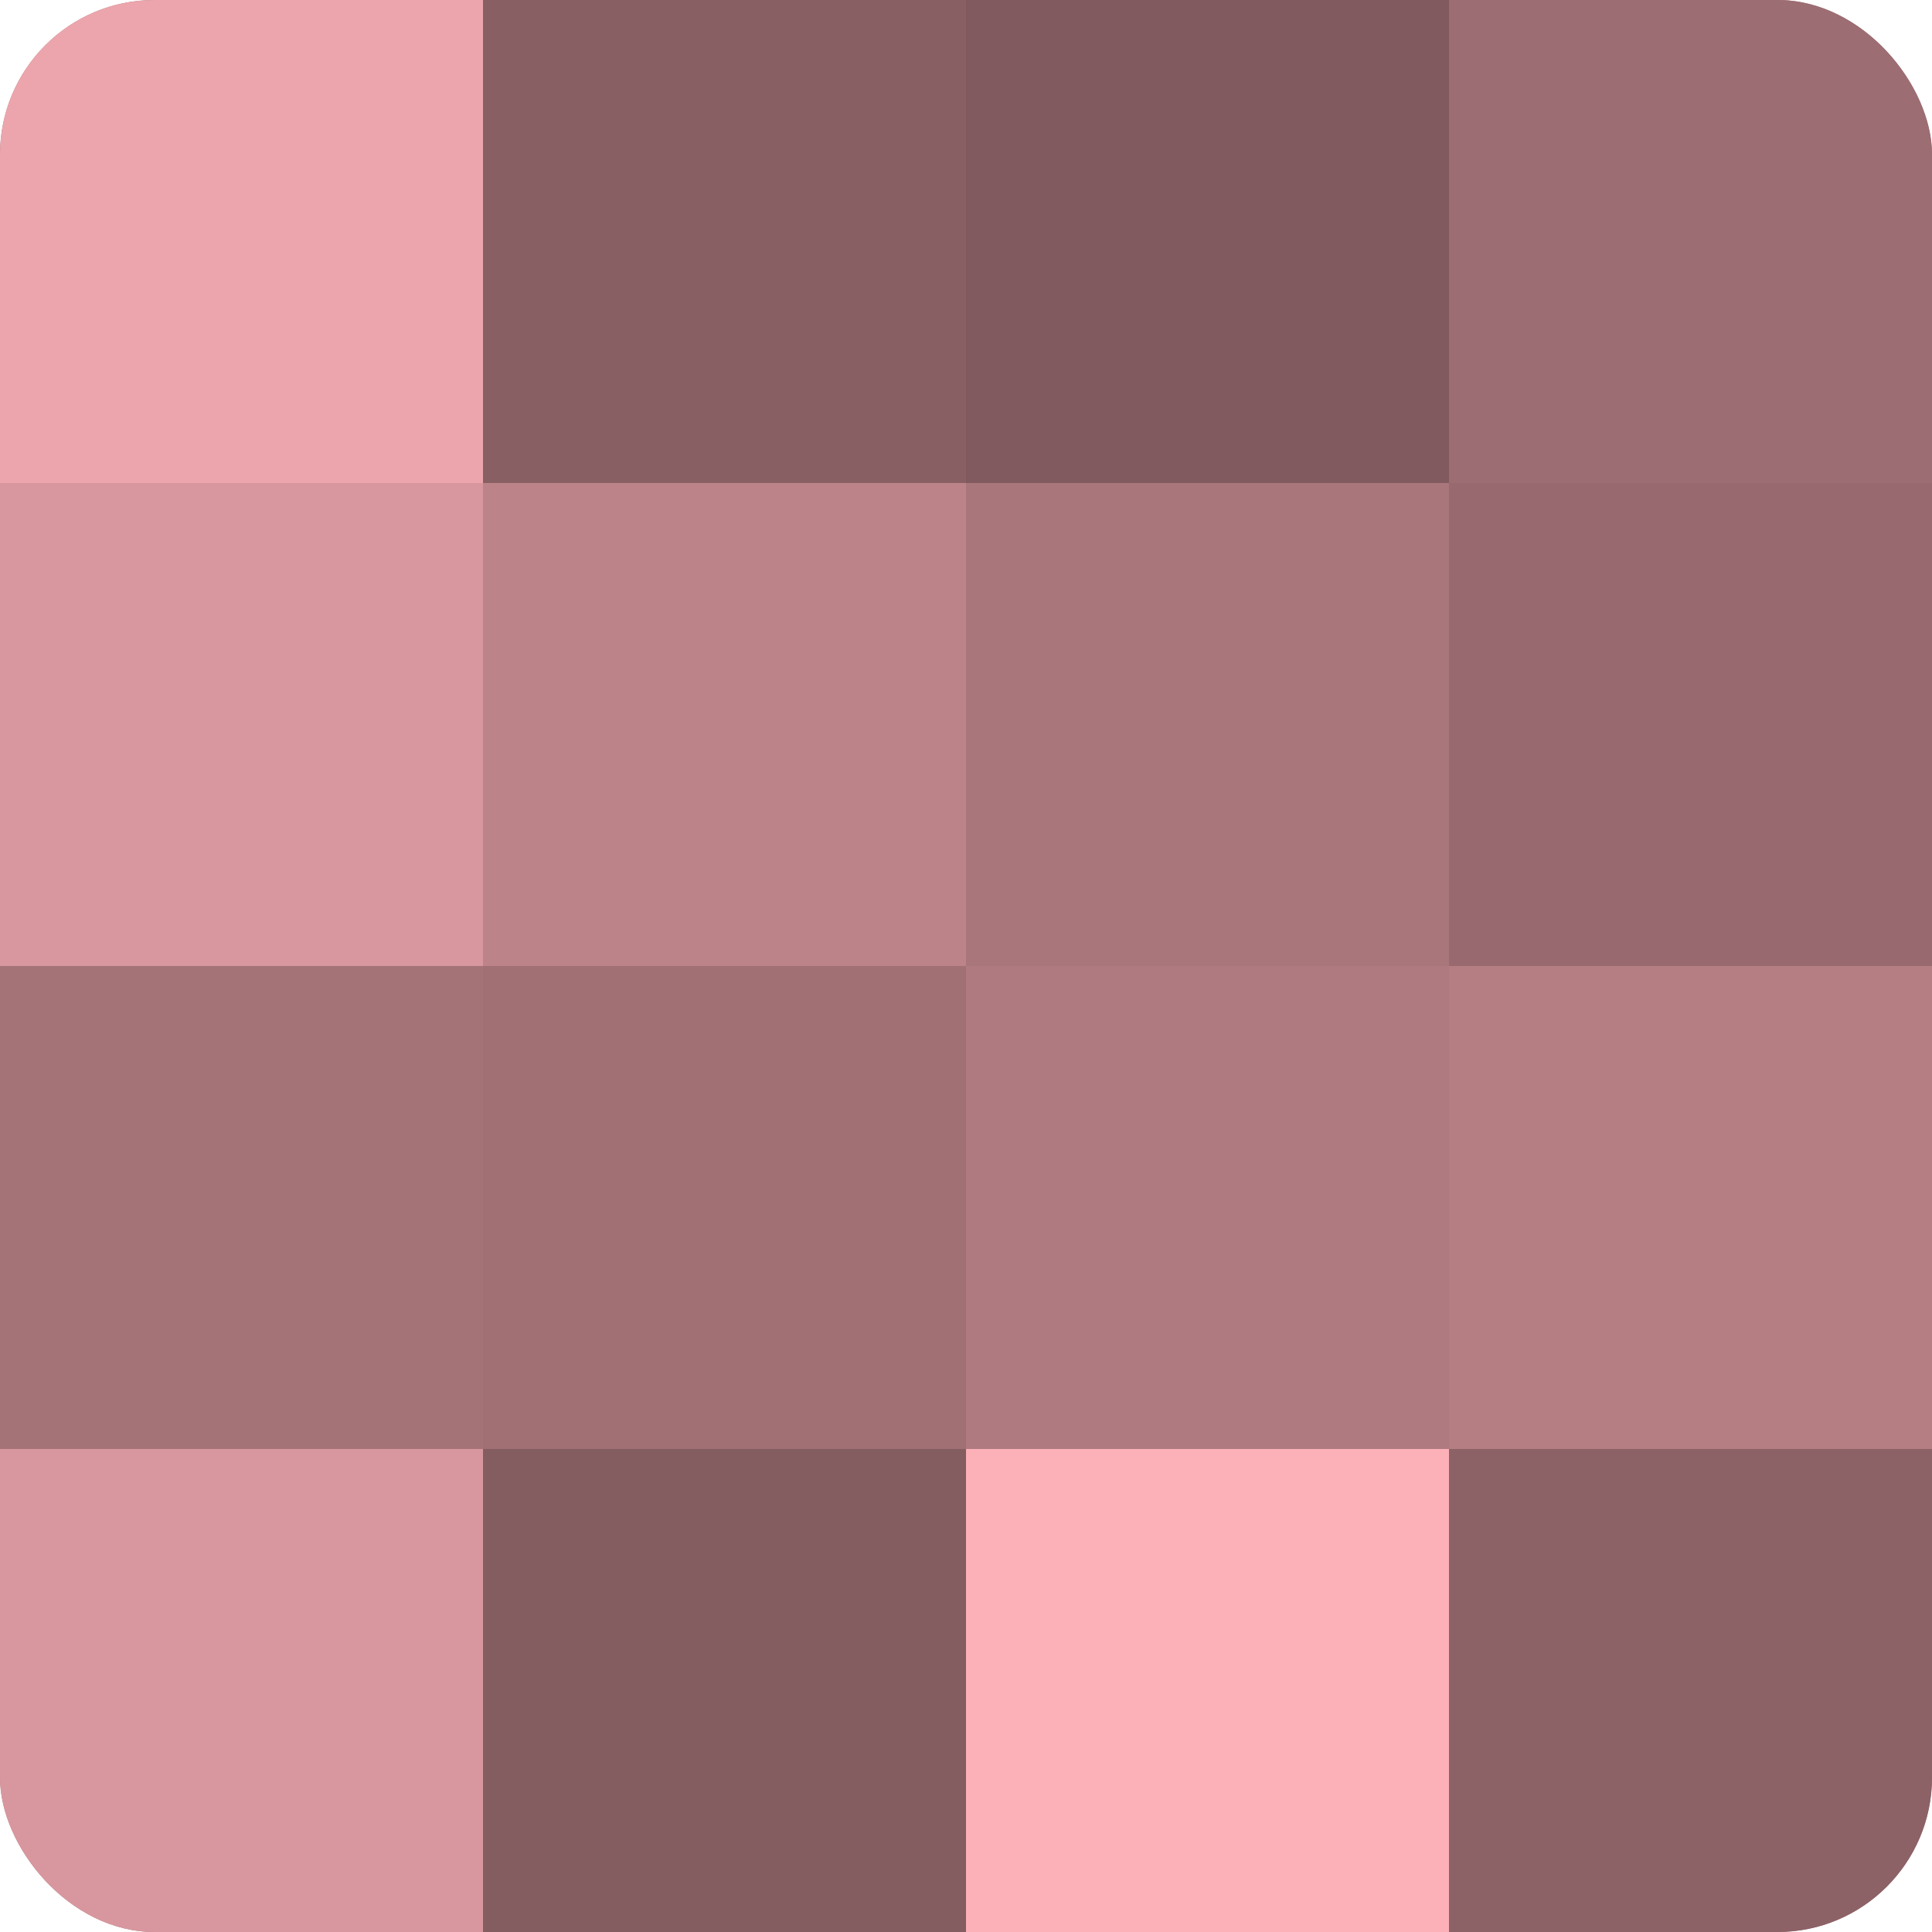 <?xml version="1.0" encoding="UTF-8"?>
<svg xmlns="http://www.w3.org/2000/svg" width="80" height="80" viewBox="0 0 100 100" preserveAspectRatio="xMidYMid meet"><defs><clipPath id="c" width="100" height="100"><rect width="100" height="100" rx="8" ry="8"/></clipPath></defs><g clip-path="url(#c)"><rect width="100" height="100" fill="#a07075"/><rect width="25" height="25" fill="#eca5ac"/><rect y="25" width="25" height="25" fill="#d8979e"/><rect y="50" width="25" height="25" fill="#a47378"/><rect y="75" width="25" height="25" fill="#d8979e"/><rect x="25" width="25" height="25" fill="#885f63"/><rect x="25" y="25" width="25" height="25" fill="#bc8489"/><rect x="25" y="50" width="25" height="25" fill="#a07075"/><rect x="25" y="75" width="25" height="25" fill="#845d60"/><rect x="50" width="25" height="25" fill="#805a5e"/><rect x="50" y="25" width="25" height="25" fill="#a8767b"/><rect x="50" y="50" width="25" height="25" fill="#b07b80"/><rect x="50" y="75" width="25" height="25" fill="#fcb0b8"/><rect x="75" width="25" height="25" fill="#9c6d72"/><rect x="75" y="25" width="25" height="25" fill="#986a6f"/><rect x="75" y="50" width="25" height="25" fill="#b47e83"/><rect x="75" y="75" width="25" height="25" fill="#8c6266"/></g></svg>

